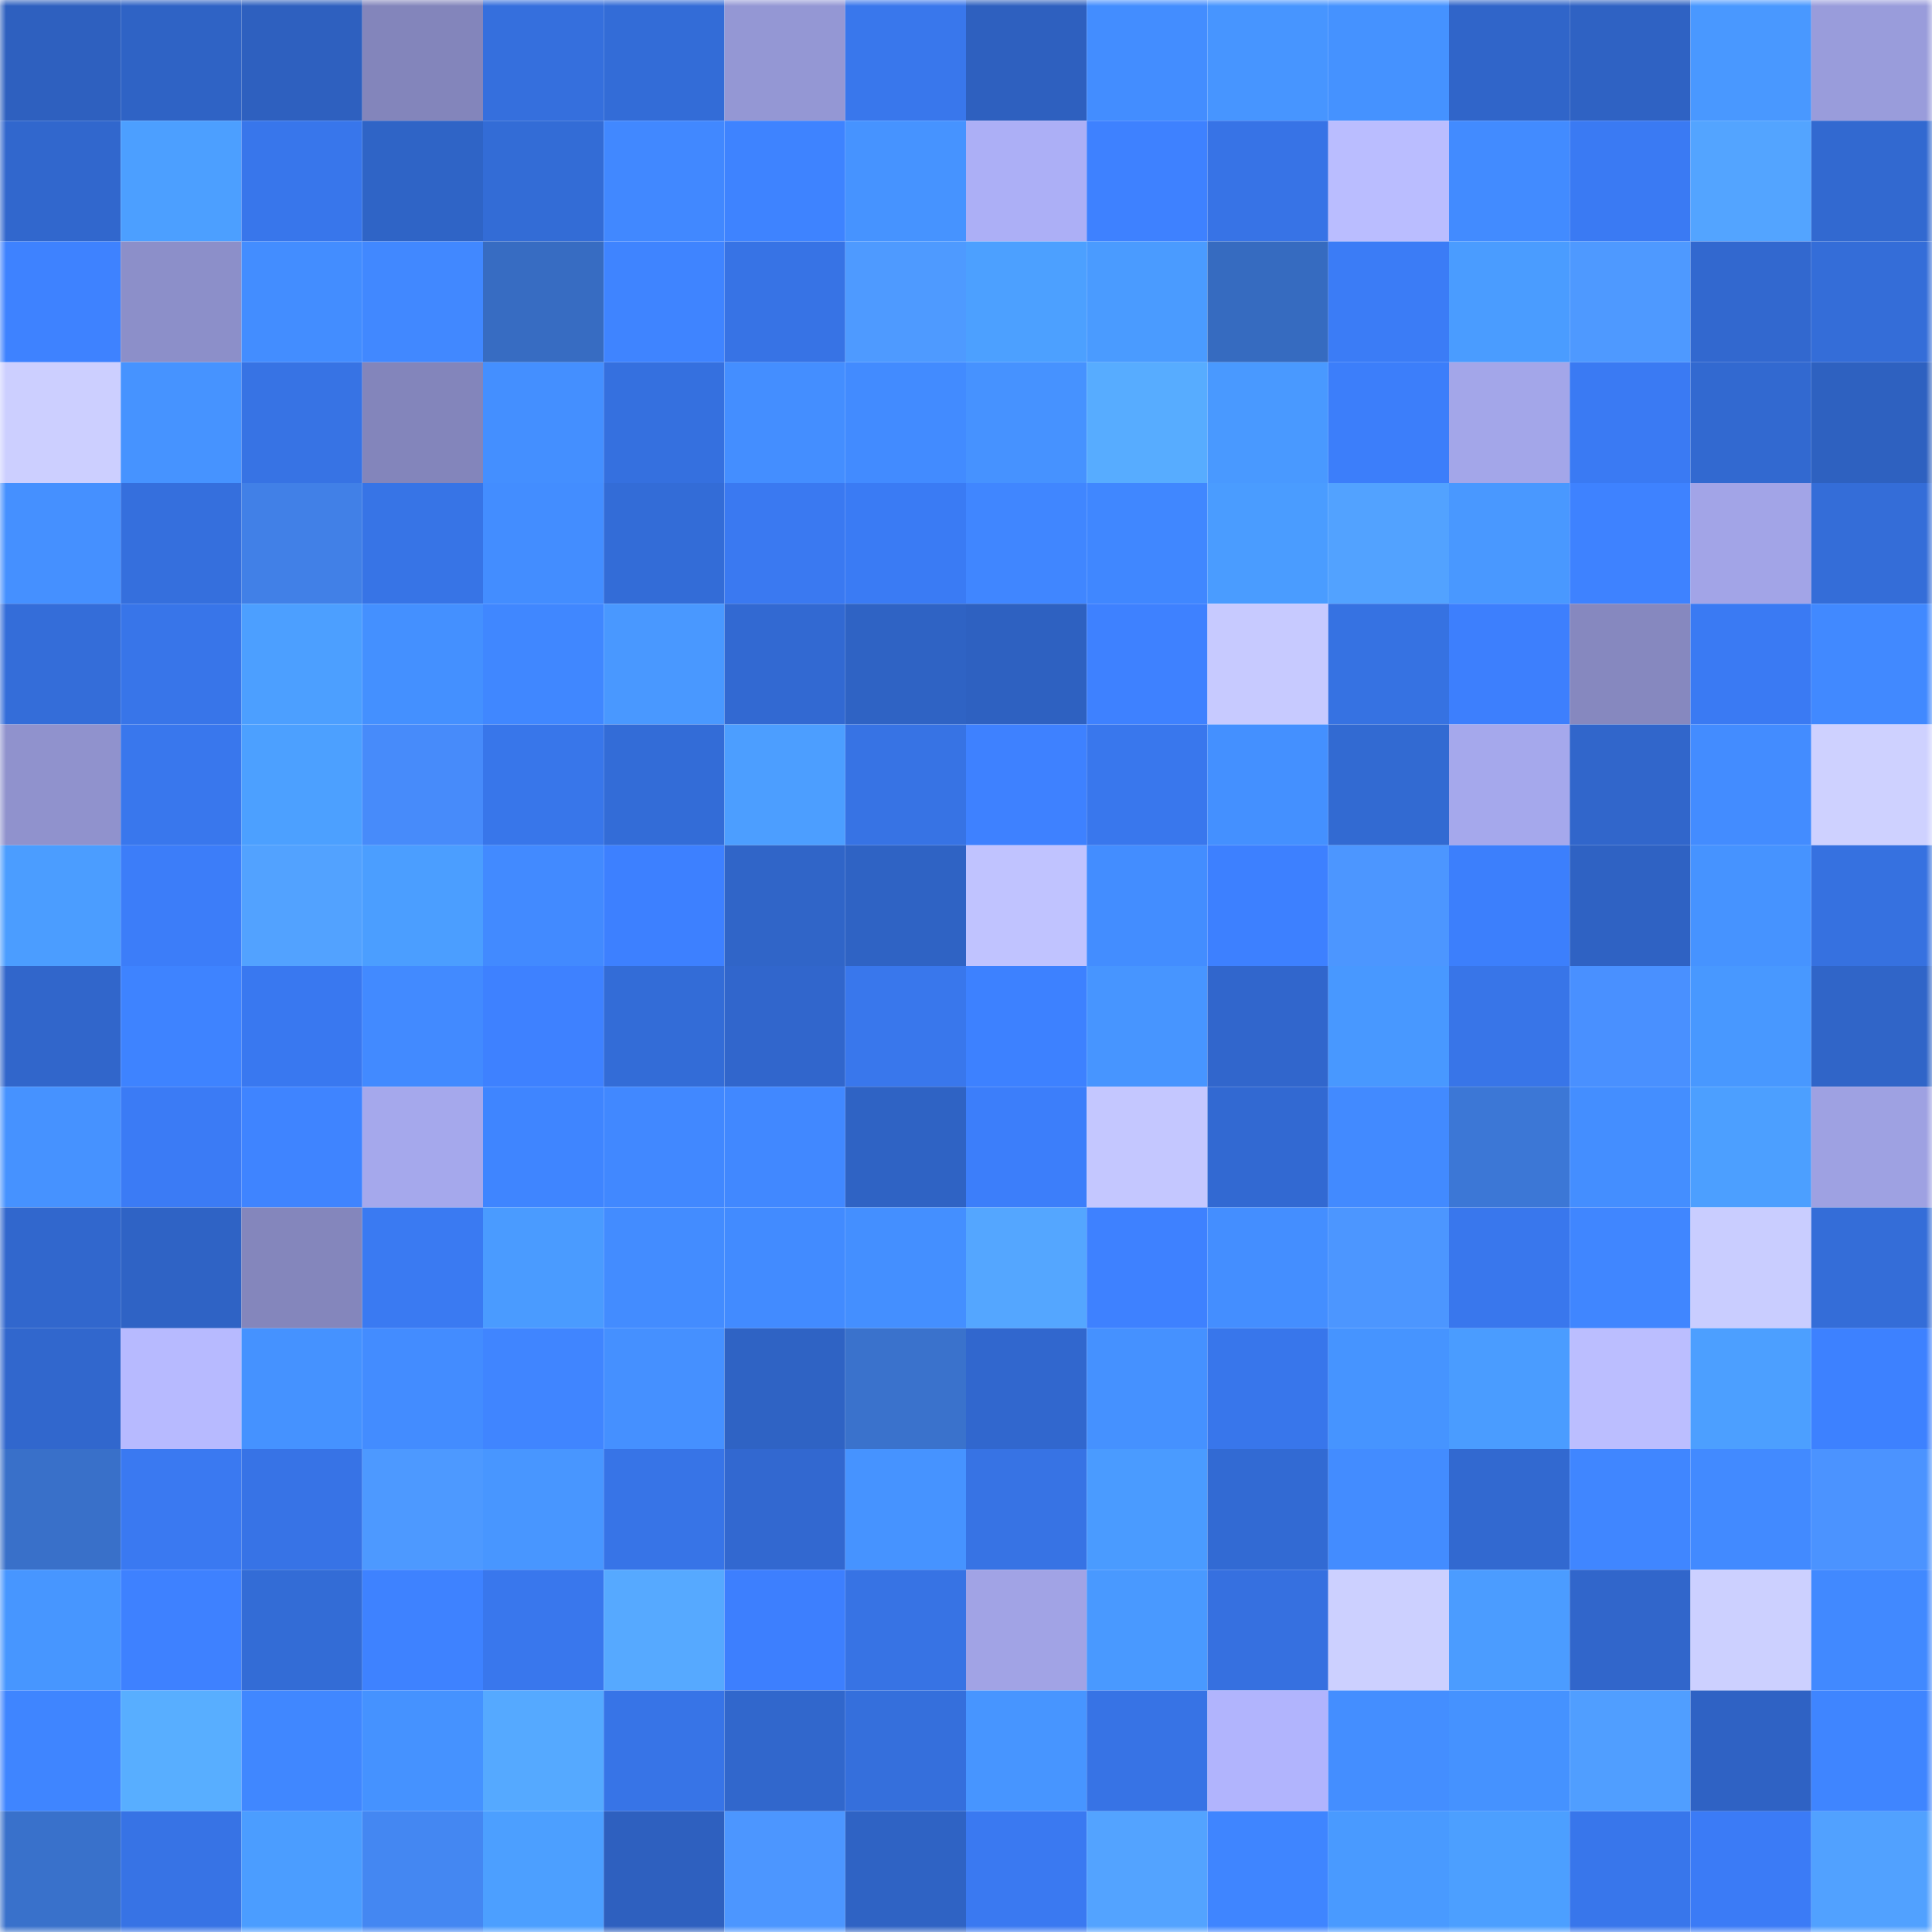 <svg viewBox="0 0 160 160" fill="none" role="img" xmlns="http://www.w3.org/2000/svg" width="240" height="240" name="basenames%2Cab674.base.eth"><mask id="158016429" mask-type="alpha" maskUnits="userSpaceOnUse" x="0" y="0" width="160" height="160"><rect width="160" height="160" fill="#FFFFFF"></rect></mask><g mask="url(#158016429)"><rect x="0" y="0" width="10" height="10" fill="#2e60bf"></rect><rect x="10" y="0" width="10" height="10" fill="#2f63c5"></rect><rect x="20" y="0" width="10" height="10" fill="#2e60bf"></rect><rect x="30" y="0" width="10" height="10" fill="#8385bb"></rect><rect x="40" y="0" width="10" height="10" fill="#356fdd"></rect><rect x="50" y="0" width="10" height="10" fill="#336cd7"></rect><rect x="60" y="0" width="10" height="10" fill="#9497d4"></rect><rect x="70" y="0" width="10" height="10" fill="#3977ec"></rect><rect x="80" y="0" width="10" height="10" fill="#2e60bf"></rect><rect x="90" y="0" width="10" height="10" fill="#438dff"></rect><rect x="100" y="0" width="10" height="10" fill="#4795ff"></rect><rect x="110" y="0" width="10" height="10" fill="#4592ff"></rect><rect x="120" y="0" width="10" height="10" fill="#3065c9"></rect><rect x="130" y="0" width="10" height="10" fill="#2f62c3"></rect><rect x="140" y="0" width="10" height="10" fill="#4998ff"></rect><rect x="150" y="0" width="10" height="10" fill="#999cdb"></rect><rect x="0" y="10" width="10" height="10" fill="#3167cd"></rect><rect x="10" y="10" width="10" height="10" fill="#4c9fff"></rect><rect x="20" y="10" width="10" height="10" fill="#3876eb"></rect><rect x="30" y="10" width="10" height="10" fill="#2f64c6"></rect><rect x="40" y="10" width="10" height="10" fill="#336cd6"></rect><rect x="50" y="10" width="10" height="10" fill="#4188ff"></rect><rect x="60" y="10" width="10" height="10" fill="#3e83ff"></rect><rect x="70" y="10" width="10" height="10" fill="#4693ff"></rect><rect x="80" y="10" width="10" height="10" fill="#acaff6"></rect><rect x="90" y="10" width="10" height="10" fill="#3e81ff"></rect><rect x="100" y="10" width="10" height="10" fill="#3773e6"></rect><rect x="110" y="10" width="10" height="10" fill="#babdff"></rect><rect x="120" y="10" width="10" height="10" fill="#428bff"></rect><rect x="130" y="10" width="10" height="10" fill="#3a7af3"></rect><rect x="140" y="10" width="10" height="10" fill="#53a4ff"></rect><rect x="150" y="10" width="10" height="10" fill="#3269d0"></rect><rect x="0" y="20" width="10" height="10" fill="#3e82ff"></rect><rect x="10" y="20" width="10" height="10" fill="#8c8fc9"></rect><rect x="20" y="20" width="10" height="10" fill="#438dff"></rect><rect x="30" y="20" width="10" height="10" fill="#4188ff"></rect><rect x="40" y="20" width="10" height="10" fill="#376cc2"></rect><rect x="50" y="20" width="10" height="10" fill="#3f84ff"></rect><rect x="60" y="20" width="10" height="10" fill="#3773e5"></rect><rect x="70" y="20" width="10" height="10" fill="#4e9aff"></rect><rect x="80" y="20" width="10" height="10" fill="#4ca0ff"></rect><rect x="90" y="20" width="10" height="10" fill="#4a9bff"></rect><rect x="100" y="20" width="10" height="10" fill="#366bc0"></rect><rect x="110" y="20" width="10" height="10" fill="#3b7cf6"></rect><rect x="120" y="20" width="10" height="10" fill="#4a9cff"></rect><rect x="130" y="20" width="10" height="10" fill="#4e99ff"></rect><rect x="140" y="20" width="10" height="10" fill="#3268cf"></rect><rect x="150" y="20" width="10" height="10" fill="#346dd8"></rect><rect x="0" y="30" width="10" height="10" fill="#cccfff"></rect><rect x="10" y="30" width="10" height="10" fill="#4693ff"></rect><rect x="20" y="30" width="10" height="10" fill="#3773e4"></rect><rect x="30" y="30" width="10" height="10" fill="#8385bb"></rect><rect x="40" y="30" width="10" height="10" fill="#448fff"></rect><rect x="50" y="30" width="10" height="10" fill="#3570df"></rect><rect x="60" y="30" width="10" height="10" fill="#448eff"></rect><rect x="70" y="30" width="10" height="10" fill="#428bff"></rect><rect x="80" y="30" width="10" height="10" fill="#4692ff"></rect><rect x="90" y="30" width="10" height="10" fill="#57acff"></rect><rect x="100" y="30" width="10" height="10" fill="#4999ff"></rect><rect x="110" y="30" width="10" height="10" fill="#3c7efa"></rect><rect x="120" y="30" width="10" height="10" fill="#a3a6e9"></rect><rect x="130" y="30" width="10" height="10" fill="#3a7af3"></rect><rect x="140" y="30" width="10" height="10" fill="#3269d0"></rect><rect x="150" y="30" width="10" height="10" fill="#2e61c0"></rect><rect x="0" y="40" width="10" height="10" fill="#4590ff"></rect><rect x="10" y="40" width="10" height="10" fill="#356fdd"></rect><rect x="20" y="40" width="10" height="10" fill="#4180e7"></rect><rect x="30" y="40" width="10" height="10" fill="#3774e6"></rect><rect x="40" y="40" width="10" height="10" fill="#438dff"></rect><rect x="50" y="40" width="10" height="10" fill="#336cd7"></rect><rect x="60" y="40" width="10" height="10" fill="#3a79f1"></rect><rect x="70" y="40" width="10" height="10" fill="#3a7bf4"></rect><rect x="80" y="40" width="10" height="10" fill="#4086ff"></rect><rect x="90" y="40" width="10" height="10" fill="#4087ff"></rect><rect x="100" y="40" width="10" height="10" fill="#4a9cff"></rect><rect x="110" y="40" width="10" height="10" fill="#52a2ff"></rect><rect x="120" y="40" width="10" height="10" fill="#4998ff"></rect><rect x="130" y="40" width="10" height="10" fill="#3e82ff"></rect><rect x="140" y="40" width="10" height="10" fill="#a2a4e7"></rect><rect x="150" y="40" width="10" height="10" fill="#346dd8"></rect><rect x="0" y="50" width="10" height="10" fill="#346dd9"></rect><rect x="10" y="50" width="10" height="10" fill="#3875e9"></rect><rect x="20" y="50" width="10" height="10" fill="#4c9fff"></rect><rect x="30" y="50" width="10" height="10" fill="#4490ff"></rect><rect x="40" y="50" width="10" height="10" fill="#4087ff"></rect><rect x="50" y="50" width="10" height="10" fill="#4998ff"></rect><rect x="60" y="50" width="10" height="10" fill="#3269d2"></rect><rect x="70" y="50" width="10" height="10" fill="#2f63c4"></rect><rect x="80" y="50" width="10" height="10" fill="#2e61c1"></rect><rect x="90" y="50" width="10" height="10" fill="#3e81ff"></rect><rect x="100" y="50" width="10" height="10" fill="#c7caff"></rect><rect x="110" y="50" width="10" height="10" fill="#3672e2"></rect><rect x="120" y="50" width="10" height="10" fill="#3d7ffd"></rect><rect x="130" y="50" width="10" height="10" fill="#8688bf"></rect><rect x="140" y="50" width="10" height="10" fill="#3a7af3"></rect><rect x="150" y="50" width="10" height="10" fill="#4189ff"></rect><rect x="0" y="60" width="10" height="10" fill="#9092cd"></rect><rect x="10" y="60" width="10" height="10" fill="#3977ed"></rect><rect x="20" y="60" width="10" height="10" fill="#4ca0ff"></rect><rect x="30" y="60" width="10" height="10" fill="#478bfa"></rect><rect x="40" y="60" width="10" height="10" fill="#3876ea"></rect><rect x="50" y="60" width="10" height="10" fill="#336cd7"></rect><rect x="60" y="60" width="10" height="10" fill="#4c9eff"></rect><rect x="70" y="60" width="10" height="10" fill="#3773e4"></rect><rect x="80" y="60" width="10" height="10" fill="#3e81ff"></rect><rect x="90" y="60" width="10" height="10" fill="#3977ed"></rect><rect x="100" y="60" width="10" height="10" fill="#4490ff"></rect><rect x="110" y="60" width="10" height="10" fill="#326ad2"></rect><rect x="120" y="60" width="10" height="10" fill="#a5a8ec"></rect><rect x="130" y="60" width="10" height="10" fill="#3166cb"></rect><rect x="140" y="60" width="10" height="10" fill="#438cff"></rect><rect x="150" y="60" width="10" height="10" fill="#ced1ff"></rect><rect x="0" y="70" width="10" height="10" fill="#4b9dff"></rect><rect x="10" y="70" width="10" height="10" fill="#3c7df9"></rect><rect x="20" y="70" width="10" height="10" fill="#52a2ff"></rect><rect x="30" y="70" width="10" height="10" fill="#4b9eff"></rect><rect x="40" y="70" width="10" height="10" fill="#428aff"></rect><rect x="50" y="70" width="10" height="10" fill="#3d80ff"></rect><rect x="60" y="70" width="10" height="10" fill="#3065c8"></rect><rect x="70" y="70" width="10" height="10" fill="#2f63c4"></rect><rect x="80" y="70" width="10" height="10" fill="#c0c3ff"></rect><rect x="90" y="70" width="10" height="10" fill="#438dff"></rect><rect x="100" y="70" width="10" height="10" fill="#3d80ff"></rect><rect x="110" y="70" width="10" height="10" fill="#4c96ff"></rect><rect x="120" y="70" width="10" height="10" fill="#3c7ffc"></rect><rect x="130" y="70" width="10" height="10" fill="#2f62c3"></rect><rect x="140" y="70" width="10" height="10" fill="#4693ff"></rect><rect x="150" y="70" width="10" height="10" fill="#3671e0"></rect><rect x="0" y="80" width="10" height="10" fill="#3166cb"></rect><rect x="10" y="80" width="10" height="10" fill="#3e83ff"></rect><rect x="20" y="80" width="10" height="10" fill="#3978f0"></rect><rect x="30" y="80" width="10" height="10" fill="#428aff"></rect><rect x="40" y="80" width="10" height="10" fill="#3e81ff"></rect><rect x="50" y="80" width="10" height="10" fill="#336cd7"></rect><rect x="60" y="80" width="10" height="10" fill="#3166cc"></rect><rect x="70" y="80" width="10" height="10" fill="#3977ec"></rect><rect x="80" y="80" width="10" height="10" fill="#3d81ff"></rect><rect x="90" y="80" width="10" height="10" fill="#4795ff"></rect><rect x="100" y="80" width="10" height="10" fill="#3166cc"></rect><rect x="110" y="80" width="10" height="10" fill="#4898ff"></rect><rect x="120" y="80" width="10" height="10" fill="#3875e8"></rect><rect x="130" y="80" width="10" height="10" fill="#4990ff"></rect><rect x="140" y="80" width="10" height="10" fill="#4898ff"></rect><rect x="150" y="80" width="10" height="10" fill="#3065c8"></rect><rect x="0" y="90" width="10" height="10" fill="#4692ff"></rect><rect x="10" y="90" width="10" height="10" fill="#3b7bf5"></rect><rect x="20" y="90" width="10" height="10" fill="#3f84ff"></rect><rect x="30" y="90" width="10" height="10" fill="#a5a8ec"></rect><rect x="40" y="90" width="10" height="10" fill="#3f85ff"></rect><rect x="50" y="90" width="10" height="10" fill="#4188ff"></rect><rect x="60" y="90" width="10" height="10" fill="#4188ff"></rect><rect x="70" y="90" width="10" height="10" fill="#2f63c4"></rect><rect x="80" y="90" width="10" height="10" fill="#3c7efa"></rect><rect x="90" y="90" width="10" height="10" fill="#c4c7ff"></rect><rect x="100" y="90" width="10" height="10" fill="#3269d2"></rect><rect x="110" y="90" width="10" height="10" fill="#428aff"></rect><rect x="120" y="90" width="10" height="10" fill="#3c77d6"></rect><rect x="130" y="90" width="10" height="10" fill="#448eff"></rect><rect x="140" y="90" width="10" height="10" fill="#4c9fff"></rect><rect x="150" y="90" width="10" height="10" fill="#9ea1e2"></rect><rect x="0" y="100" width="10" height="10" fill="#3167cd"></rect><rect x="10" y="100" width="10" height="10" fill="#2f63c5"></rect><rect x="20" y="100" width="10" height="10" fill="#8486bc"></rect><rect x="30" y="100" width="10" height="10" fill="#3a7af2"></rect><rect x="40" y="100" width="10" height="10" fill="#4a9bff"></rect><rect x="50" y="100" width="10" height="10" fill="#438cff"></rect><rect x="60" y="100" width="10" height="10" fill="#428bff"></rect><rect x="70" y="100" width="10" height="10" fill="#448fff"></rect><rect x="80" y="100" width="10" height="10" fill="#54a6ff"></rect><rect x="90" y="100" width="10" height="10" fill="#3e81ff"></rect><rect x="100" y="100" width="10" height="10" fill="#448eff"></rect><rect x="110" y="100" width="10" height="10" fill="#4c96ff"></rect><rect x="120" y="100" width="10" height="10" fill="#3977ed"></rect><rect x="130" y="100" width="10" height="10" fill="#4086ff"></rect><rect x="140" y="100" width="10" height="10" fill="#c9cdff"></rect><rect x="150" y="100" width="10" height="10" fill="#346dd8"></rect><rect x="0" y="110" width="10" height="10" fill="#3167cd"></rect><rect x="10" y="110" width="10" height="10" fill="#b7baff"></rect><rect x="20" y="110" width="10" height="10" fill="#4592ff"></rect><rect x="30" y="110" width="10" height="10" fill="#438cff"></rect><rect x="40" y="110" width="10" height="10" fill="#4085ff"></rect><rect x="50" y="110" width="10" height="10" fill="#4590ff"></rect><rect x="60" y="110" width="10" height="10" fill="#2f63c4"></rect><rect x="70" y="110" width="10" height="10" fill="#3a72cc"></rect><rect x="80" y="110" width="10" height="10" fill="#3167ce"></rect><rect x="90" y="110" width="10" height="10" fill="#4591ff"></rect><rect x="100" y="110" width="10" height="10" fill="#3876eb"></rect><rect x="110" y="110" width="10" height="10" fill="#4694ff"></rect><rect x="120" y="110" width="10" height="10" fill="#4a9cff"></rect><rect x="130" y="110" width="10" height="10" fill="#bbbeff"></rect><rect x="140" y="110" width="10" height="10" fill="#4c9fff"></rect><rect x="150" y="110" width="10" height="10" fill="#3d81ff"></rect><rect x="0" y="120" width="10" height="10" fill="#3970c9"></rect><rect x="10" y="120" width="10" height="10" fill="#3a79f1"></rect><rect x="20" y="120" width="10" height="10" fill="#3773e6"></rect><rect x="30" y="120" width="10" height="10" fill="#4d99ff"></rect><rect x="40" y="120" width="10" height="10" fill="#4896ff"></rect><rect x="50" y="120" width="10" height="10" fill="#3774e7"></rect><rect x="60" y="120" width="10" height="10" fill="#3268d0"></rect><rect x="70" y="120" width="10" height="10" fill="#4693ff"></rect><rect x="80" y="120" width="10" height="10" fill="#3773e4"></rect><rect x="90" y="120" width="10" height="10" fill="#4a9bff"></rect><rect x="100" y="120" width="10" height="10" fill="#326ad3"></rect><rect x="110" y="120" width="10" height="10" fill="#438cff"></rect><rect x="120" y="120" width="10" height="10" fill="#3269d0"></rect><rect x="130" y="120" width="10" height="10" fill="#4086ff"></rect><rect x="140" y="120" width="10" height="10" fill="#428aff"></rect><rect x="150" y="120" width="10" height="10" fill="#4b93ff"></rect><rect x="0" y="130" width="10" height="10" fill="#4796ff"></rect><rect x="10" y="130" width="10" height="10" fill="#3e81ff"></rect><rect x="20" y="130" width="10" height="10" fill="#336cd6"></rect><rect x="30" y="130" width="10" height="10" fill="#3e82ff"></rect><rect x="40" y="130" width="10" height="10" fill="#3977ed"></rect><rect x="50" y="130" width="10" height="10" fill="#56a9ff"></rect><rect x="60" y="130" width="10" height="10" fill="#3d7ffe"></rect><rect x="70" y="130" width="10" height="10" fill="#3773e4"></rect><rect x="80" y="130" width="10" height="10" fill="#a1a3e5"></rect><rect x="90" y="130" width="10" height="10" fill="#4999ff"></rect><rect x="100" y="130" width="10" height="10" fill="#3670e0"></rect><rect x="110" y="130" width="10" height="10" fill="#ccd0ff"></rect><rect x="120" y="130" width="10" height="10" fill="#4b9cff"></rect><rect x="130" y="130" width="10" height="10" fill="#3166cb"></rect><rect x="140" y="130" width="10" height="10" fill="#ccd0ff"></rect><rect x="150" y="130" width="10" height="10" fill="#4189ff"></rect><rect x="0" y="140" width="10" height="10" fill="#3f85ff"></rect><rect x="10" y="140" width="10" height="10" fill="#58aeff"></rect><rect x="20" y="140" width="10" height="10" fill="#4087ff"></rect><rect x="30" y="140" width="10" height="10" fill="#4592ff"></rect><rect x="40" y="140" width="10" height="10" fill="#55a9ff"></rect><rect x="50" y="140" width="10" height="10" fill="#3774e7"></rect><rect x="60" y="140" width="10" height="10" fill="#3167cc"></rect><rect x="70" y="140" width="10" height="10" fill="#356fdc"></rect><rect x="80" y="140" width="10" height="10" fill="#4795ff"></rect><rect x="90" y="140" width="10" height="10" fill="#3773e5"></rect><rect x="100" y="140" width="10" height="10" fill="#b1b4fd"></rect><rect x="110" y="140" width="10" height="10" fill="#448eff"></rect><rect x="120" y="140" width="10" height="10" fill="#4592ff"></rect><rect x="130" y="140" width="10" height="10" fill="#509eff"></rect><rect x="140" y="140" width="10" height="10" fill="#2f62c4"></rect><rect x="150" y="140" width="10" height="10" fill="#3f85ff"></rect><rect x="0" y="150" width="10" height="10" fill="#3971cb"></rect><rect x="10" y="150" width="10" height="10" fill="#3773e5"></rect><rect x="20" y="150" width="10" height="10" fill="#4b9dff"></rect><rect x="30" y="150" width="10" height="10" fill="#4487f2"></rect><rect x="40" y="150" width="10" height="10" fill="#4c9fff"></rect><rect x="50" y="150" width="10" height="10" fill="#2e60bf"></rect><rect x="60" y="150" width="10" height="10" fill="#4c96ff"></rect><rect x="70" y="150" width="10" height="10" fill="#2f63c4"></rect><rect x="80" y="150" width="10" height="10" fill="#3a79f1"></rect><rect x="90" y="150" width="10" height="10" fill="#53a3ff"></rect><rect x="100" y="150" width="10" height="10" fill="#3f85ff"></rect><rect x="110" y="150" width="10" height="10" fill="#499aff"></rect><rect x="120" y="150" width="10" height="10" fill="#4c9fff"></rect><rect x="130" y="150" width="10" height="10" fill="#3876eb"></rect><rect x="140" y="150" width="10" height="10" fill="#3b7bf6"></rect><rect x="150" y="150" width="10" height="10" fill="#51a1ff"></rect></g></svg>